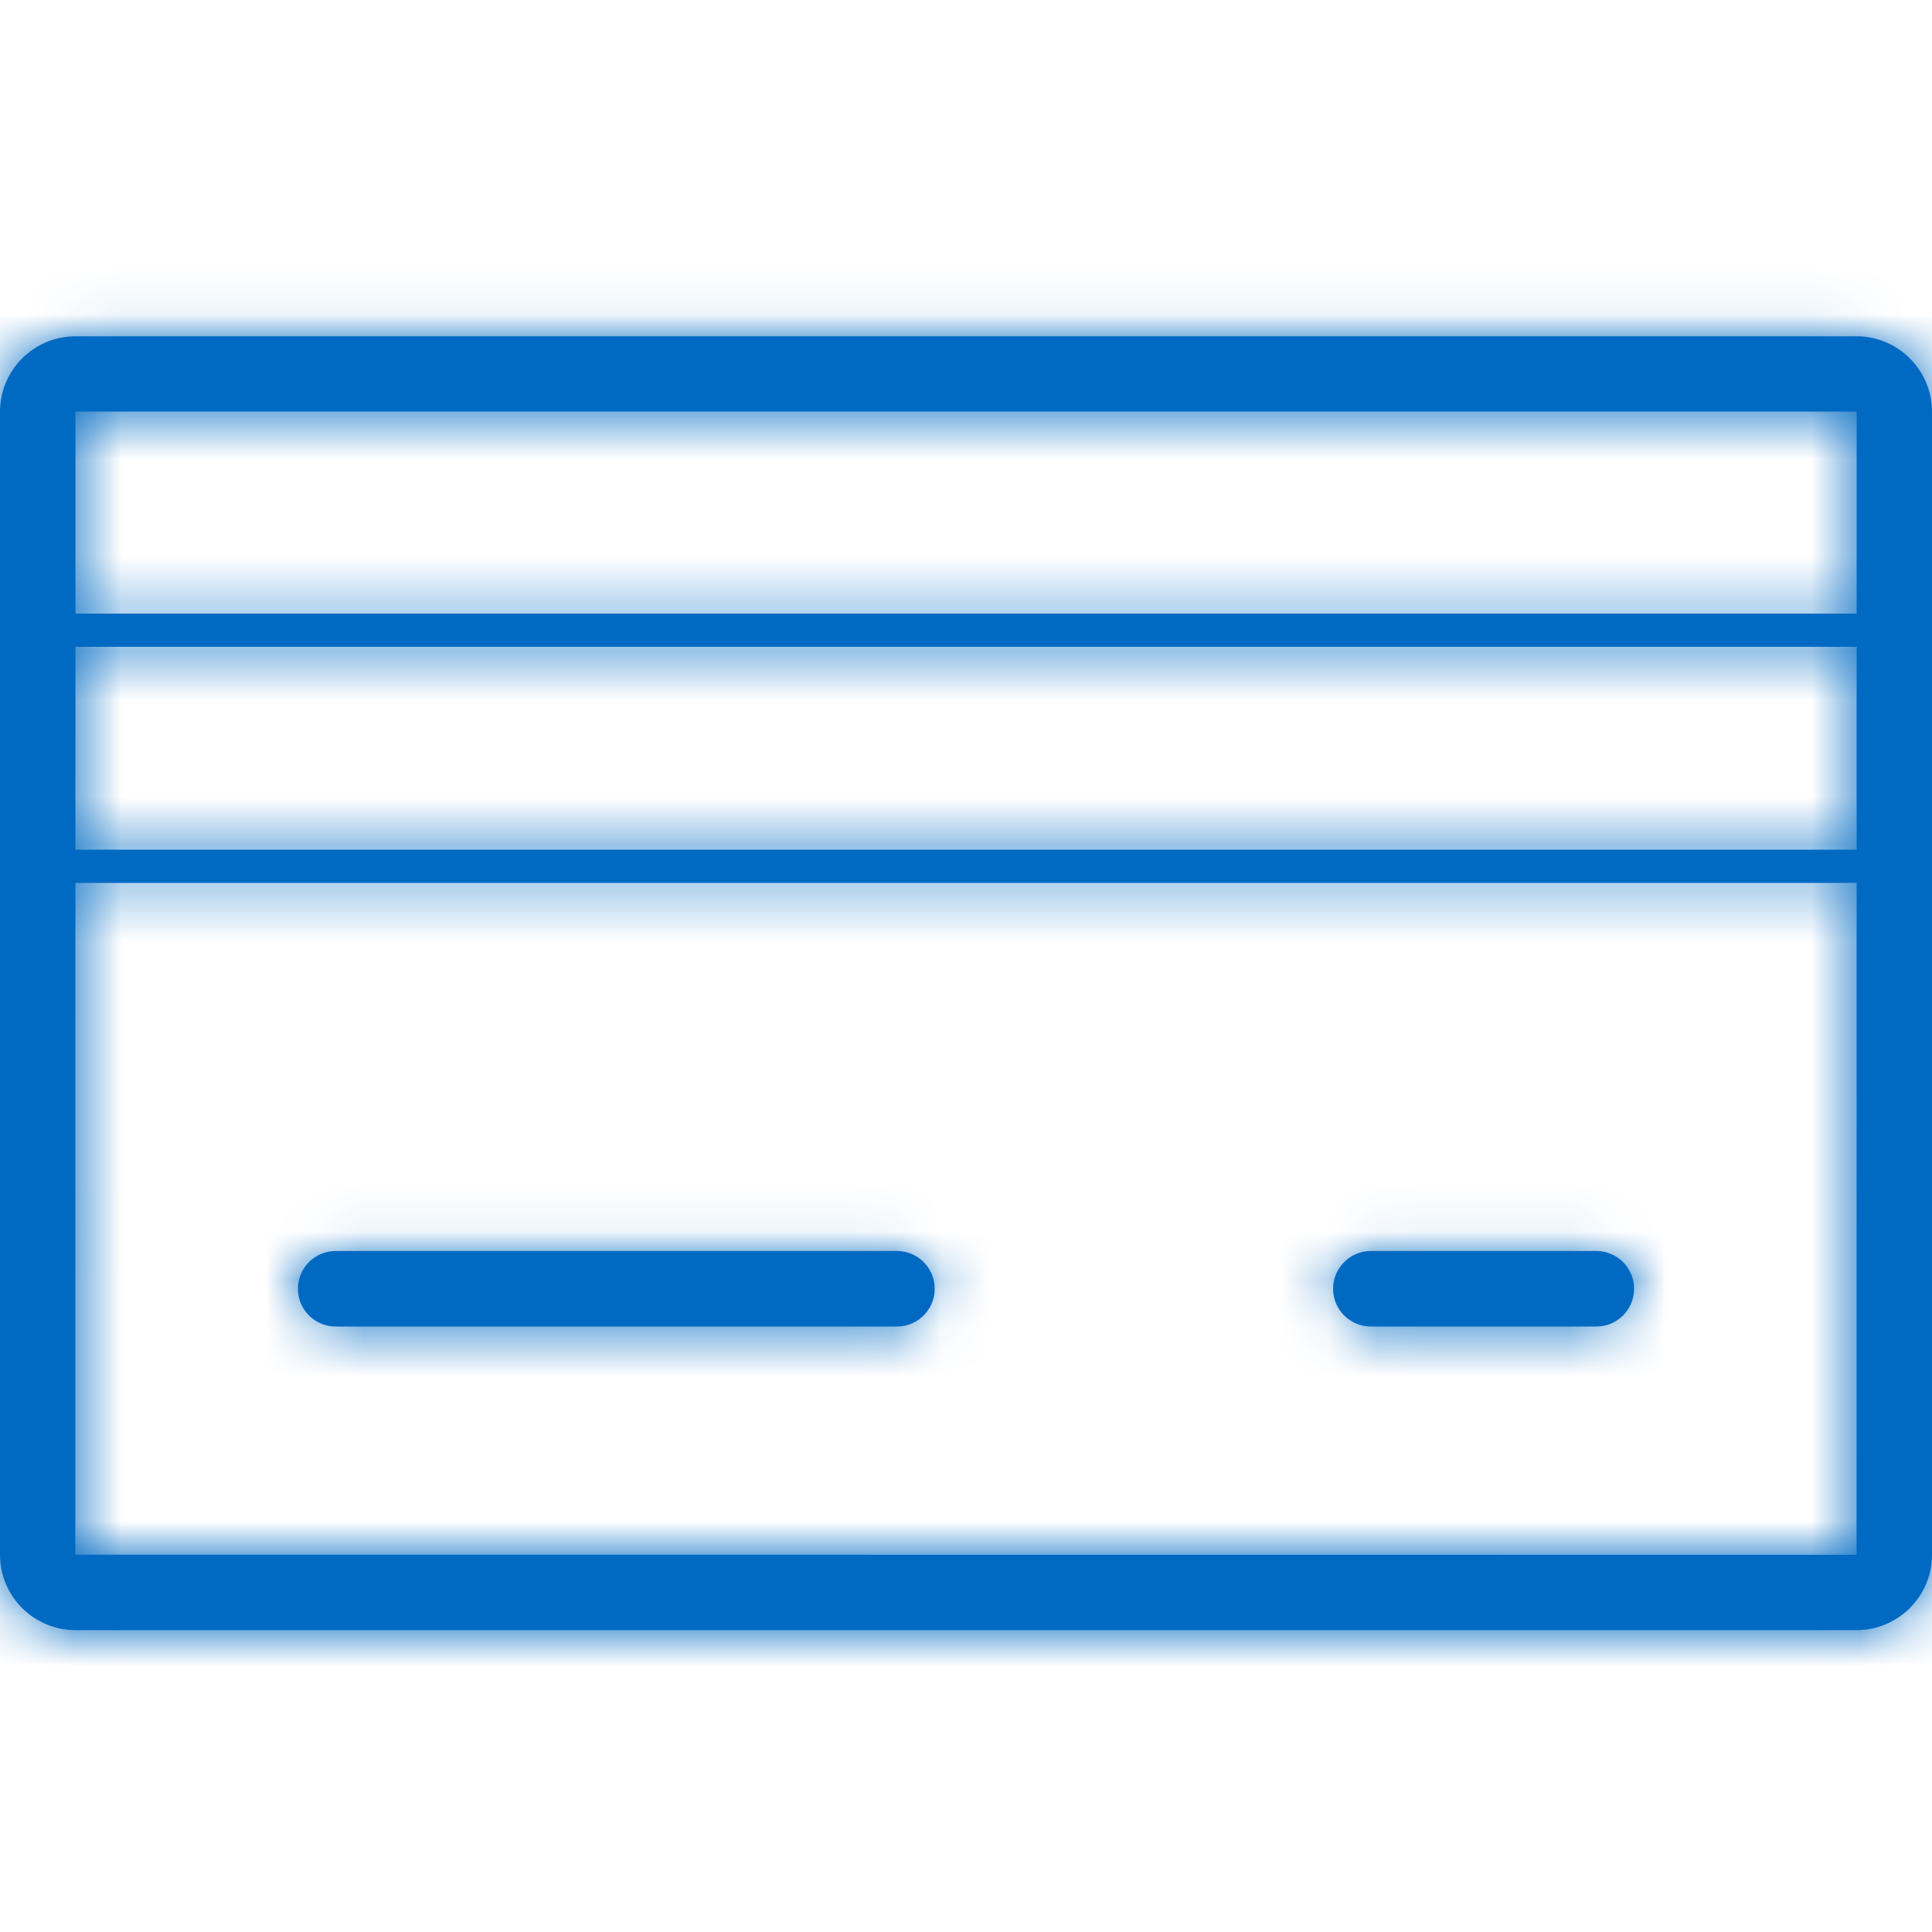 <svg width="40" height="40" viewBox="0 0 40 40" fill="none" xmlns="http://www.w3.org/2000/svg">
<path fill-rule="evenodd" clip-rule="evenodd" d="M38.438 6.963C39.3 6.963 40 7.663 40 8.526V32.188C40 33.05 39.3 33.75 38.438 33.75H1.562C0.7 33.75 0 33.05 0 32.188V8.526C0 7.663 0.7 6.963 1.562 6.963H38.438ZM38.438 8.522H1.562L1.562 12.704H38.44L38.441 8.526L38.438 8.522ZM38.438 32.191L1.559 32.188L1.561 18.279H38.44L38.438 32.191ZM1.562 13.392L1.561 17.591H38.44L38.44 13.392H1.562ZM6.168 26.683C6.168 26.251 6.517 25.901 6.949 25.901H18.571C19.003 25.901 19.352 26.251 19.352 26.683C19.352 27.114 19.003 27.464 18.571 27.464H6.949C6.517 27.464 6.168 27.114 6.168 26.683ZM28.381 25.901C27.95 25.901 27.6 26.251 27.6 26.683C27.6 27.114 27.95 27.464 28.381 27.464H33.051C33.482 27.464 33.832 27.114 33.832 26.683C33.832 26.251 33.482 25.901 33.051 25.901H28.381Z" fill="#006AC3"/>
<mask id="mask0" mask-type="alpha" maskUnits="userSpaceOnUse" x="0" y="6" width="40" height="28">
<path fill-rule="evenodd" clip-rule="evenodd" d="M38.438 6.963C39.3 6.963 40 7.663 40 8.526V32.188C40 33.05 39.3 33.75 38.438 33.75H1.562C0.7 33.75 0 33.05 0 32.188V8.526C0 7.663 0.7 6.963 1.562 6.963H38.438ZM38.438 8.522H1.562L1.562 12.704H38.44L38.441 8.526L38.438 8.522ZM38.438 32.191L1.559 32.188L1.561 18.279H38.44L38.438 32.191ZM1.562 13.392L1.561 17.591H38.44L38.44 13.392H1.562ZM6.168 26.683C6.168 26.251 6.517 25.901 6.949 25.901H18.571C19.003 25.901 19.352 26.251 19.352 26.683C19.352 27.114 19.003 27.464 18.571 27.464H6.949C6.517 27.464 6.168 27.114 6.168 26.683ZM28.381 25.901C27.95 25.901 27.6 26.251 27.6 26.683C27.6 27.114 27.95 27.464 28.381 27.464H33.051C33.482 27.464 33.832 27.114 33.832 26.683C33.832 26.251 33.482 25.901 33.051 25.901H28.381Z" fill="white"/>
</mask>
<g mask="url(#mask0)">
<rect width="360" height="48" rx="4" fill="#006AC3"/>
</g>
</svg>
